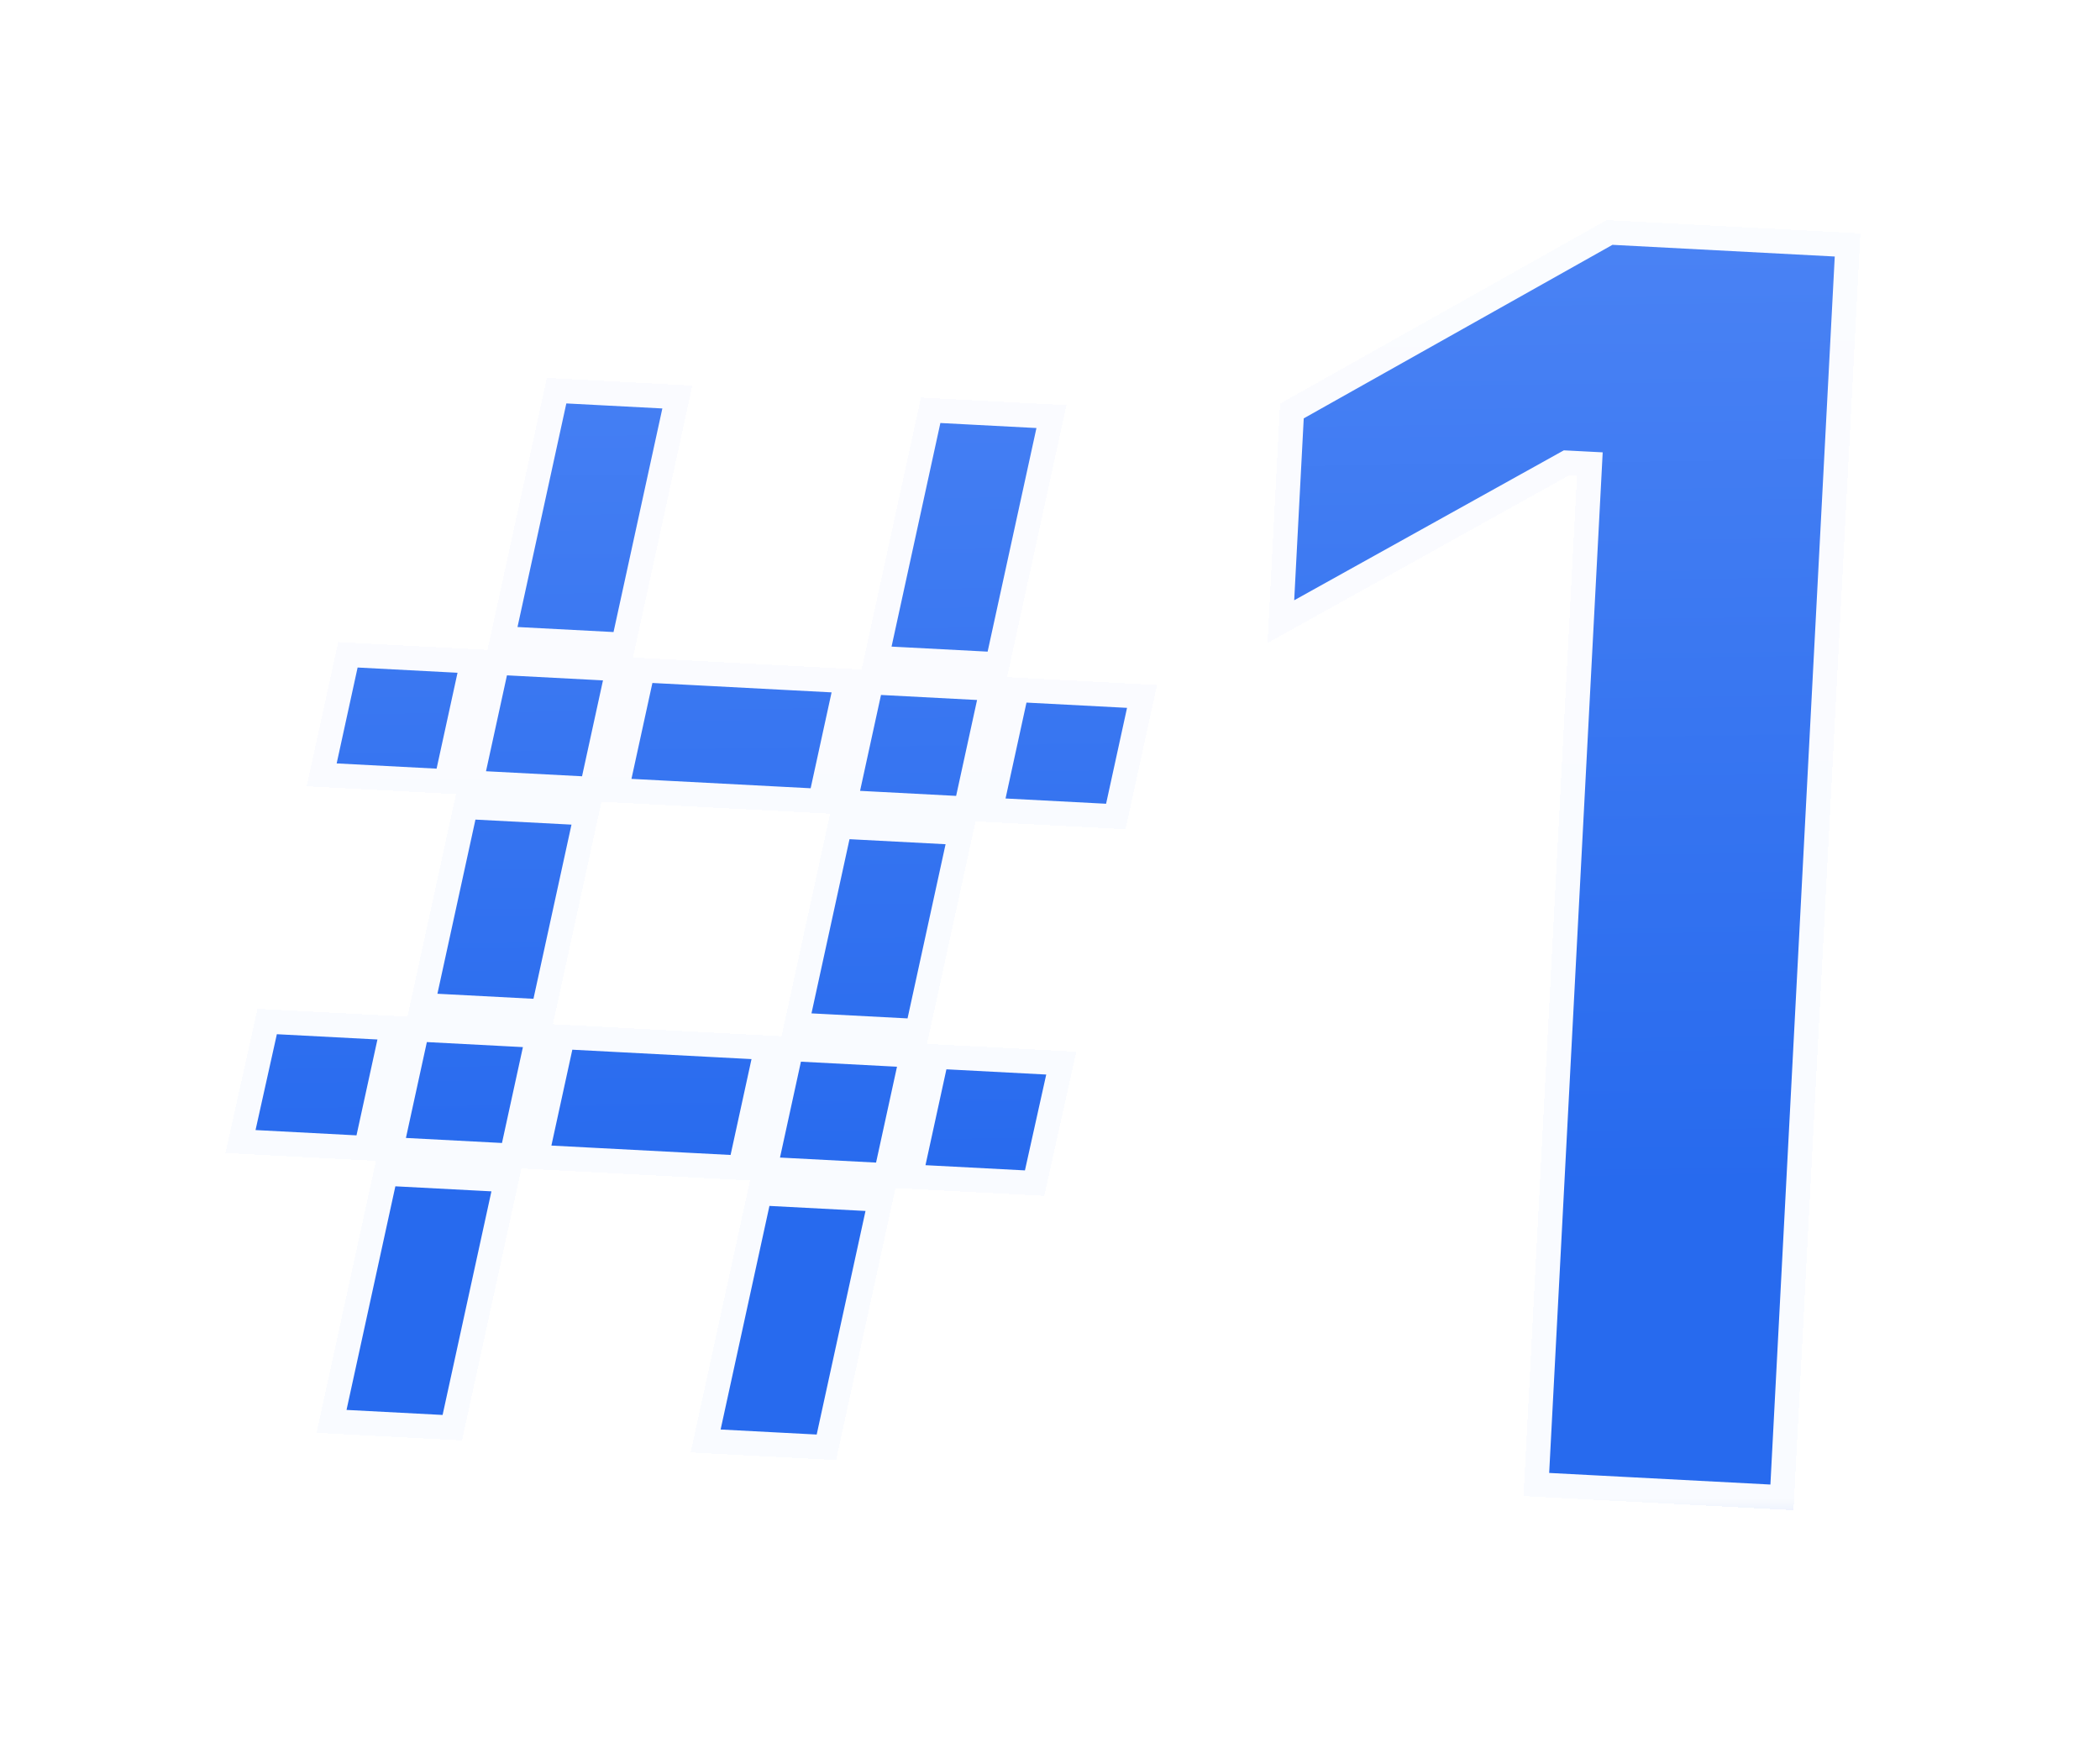 <svg width="43" height="36" viewBox="0 0 43 36" fill="none" xmlns="http://www.w3.org/2000/svg">
<g filter="url(#filter0_d_1_32)">
<mask id="path-1-outside-1_1_32" maskUnits="userSpaceOnUse" x="2.899" y="-1.808" width="36.417" height="29.793" fill="black">
<rect fill="white" x="2.899" y="-1.808" width="36.417" height="29.793"/>
<path d="M14.142 25.742L18.858 4.141L21.837 4.297L17.12 25.898L14.142 25.742ZM4.616 19.61L5.272 16.657L22.039 17.536L21.383 20.488L4.616 19.61ZM6.482 25.34L11.198 3.739L14.177 3.895L9.46 25.496L6.482 25.34ZM6.279 12.101L6.925 9.148L23.692 10.027L23.046 12.98L6.279 12.101ZM38.094 0.779L36.724 26.925L31.196 26.635L32.291 5.737L32.138 5.729L25.954 9.168L26.211 4.266L32.898 0.507L38.094 0.779Z"/>
</mask>
<path d="M14.142 25.742L18.858 4.141L21.837 4.297L17.12 25.898L14.142 25.742ZM4.616 19.61L5.272 16.657L22.039 17.536L21.383 20.488L4.616 19.61ZM6.482 25.34L11.198 3.739L14.177 3.895L9.46 25.496L6.482 25.34ZM6.279 12.101L6.925 9.148L23.692 10.027L23.046 12.98L6.279 12.101ZM38.094 0.779L36.724 26.925L31.196 26.635L32.291 5.737L32.138 5.729L25.954 9.168L26.211 4.266L32.898 0.507L38.094 0.779Z" fill="url(#paint0_linear_1_32)" shape-rendering="crispEdges"/>
<path d="M14.142 25.742L13.653 25.635L13.527 26.21L14.115 26.241L14.142 25.742ZM18.858 4.141L18.884 3.641L18.46 3.619L18.369 4.034L18.858 4.141ZM21.837 4.297L22.325 4.403L22.451 3.828L21.863 3.798L21.837 4.297ZM17.12 25.898L17.094 26.397L17.518 26.419L17.609 26.004L17.12 25.898ZM4.616 19.61L4.128 19.501L4 20.078L4.59 20.109L4.616 19.61ZM5.272 16.657L5.299 16.158L4.876 16.136L4.784 16.549L5.272 16.657ZM22.039 17.536L22.527 17.644L22.655 17.067L22.065 17.037L22.039 17.536ZM21.383 20.488L21.357 20.988L21.779 21.01L21.871 20.597L21.383 20.488ZM6.482 25.34L5.993 25.233L5.867 25.809L6.455 25.84L6.482 25.34ZM11.198 3.739L11.224 3.24L10.8 3.218L10.71 3.633L11.198 3.739ZM14.177 3.895L14.665 4.002L14.791 3.427L14.203 3.396L14.177 3.895ZM9.46 25.496L9.434 25.996L9.858 26.018L9.949 25.603L9.46 25.496ZM6.279 12.101L5.791 11.995L5.665 12.57L6.253 12.601L6.279 12.101ZM6.925 9.148L6.951 8.649L6.527 8.627L6.436 9.041L6.925 9.148ZM23.692 10.027L24.18 10.133L24.306 9.558L23.718 9.527L23.692 10.027ZM23.046 12.98L23.02 13.479L23.444 13.502L23.535 13.087L23.046 12.98ZM14.142 25.742L14.63 25.848L19.346 4.247L18.858 4.141L18.369 4.034L13.653 25.635L14.142 25.742ZM18.858 4.141L18.832 4.64L21.811 4.796L21.837 4.297L21.863 3.798L18.884 3.641L18.858 4.141ZM21.837 4.297L21.348 4.19L16.632 25.791L17.12 25.898L17.609 26.004L22.325 4.403L21.837 4.297ZM17.12 25.898L17.146 25.398L14.168 25.242L14.142 25.742L14.115 26.241L17.094 26.397L17.12 25.898ZM4.616 19.61L5.104 19.718L5.761 16.765L5.272 16.657L4.784 16.549L4.128 19.501L4.616 19.61ZM5.272 16.657L5.246 17.156L22.013 18.035L22.039 17.536L22.065 17.037L5.299 16.158L5.272 16.657ZM22.039 17.536L21.551 17.427L20.895 20.38L21.383 20.488L21.871 20.597L22.527 17.644L22.039 17.536ZM21.383 20.488L21.409 19.989L4.642 19.11L4.616 19.61L4.59 20.109L21.357 20.988L21.383 20.488ZM6.482 25.34L6.97 25.447L11.687 3.846L11.198 3.739L10.71 3.633L5.993 25.233L6.482 25.34ZM11.198 3.739L11.172 4.239L14.151 4.395L14.177 3.895L14.203 3.396L11.224 3.24L11.198 3.739ZM14.177 3.895L13.688 3.789L8.972 25.39L9.46 25.496L9.949 25.603L14.665 4.002L14.177 3.895ZM9.46 25.496L9.487 24.997L6.508 24.841L6.482 25.34L6.455 25.84L9.434 25.996L9.46 25.496ZM6.279 12.101L6.768 12.208L7.413 9.255L6.925 9.148L6.436 9.041L5.791 11.995L6.279 12.101ZM6.925 9.148L6.899 9.647L23.665 10.526L23.692 10.027L23.718 9.527L6.951 8.649L6.925 9.148ZM23.692 10.027L23.203 9.92L22.558 12.873L23.046 12.98L23.535 13.087L24.18 10.133L23.692 10.027ZM23.046 12.98L23.072 12.481L6.305 11.602L6.279 12.101L6.253 12.601L23.02 13.479L23.046 12.98ZM38.094 0.779L38.593 0.805L38.62 0.306L38.12 0.28L38.094 0.779ZM36.724 26.925L36.698 27.424L37.197 27.451L37.223 26.951L36.724 26.925ZM31.196 26.635L30.697 26.609L30.671 27.109L31.17 27.135L31.196 26.635ZM32.291 5.737L32.791 5.763L32.817 5.263L32.318 5.237L32.291 5.737ZM32.138 5.729L32.164 5.229L32.021 5.222L31.895 5.292L32.138 5.729ZM25.954 9.168L25.455 9.142L25.407 10.044L26.197 9.605L25.954 9.168ZM26.211 4.266L25.966 3.83L25.726 3.965L25.712 4.24L26.211 4.266ZM32.898 0.507L32.924 0.008L32.78 -3.54122e-06L32.653 0.071L32.898 0.507ZM38.094 0.779L37.595 0.753L36.225 26.899L36.724 26.925L37.223 26.951L38.593 0.805L38.094 0.779ZM36.724 26.925L36.75 26.426L31.222 26.136L31.196 26.635L31.17 27.135L36.698 27.424L36.724 26.925ZM31.196 26.635L31.695 26.662L32.791 5.763L32.291 5.737L31.792 5.71L30.697 26.609L31.196 26.635ZM32.291 5.737L32.318 5.237L32.164 5.229L32.138 5.729L32.112 6.228L32.265 6.236L32.291 5.737ZM32.138 5.729L31.895 5.292L25.711 8.731L25.954 9.168L26.197 9.605L32.381 6.165L32.138 5.729ZM25.954 9.168L26.453 9.194L26.71 4.292L26.211 4.266L25.712 4.24L25.455 9.142L25.954 9.168ZM26.211 4.266L26.456 4.702L33.143 0.943L32.898 0.507L32.653 0.071L25.966 3.83L26.211 4.266ZM32.898 0.507L32.872 1.006L38.068 1.279L38.094 0.779L38.12 0.28L32.924 0.008L32.898 0.507Z" fill="white" fill-opacity="0.97" mask="url(#path-1-outside-1_1_32)"/>
</g>
<defs>
<filter id="filter0_d_1_32" x="0" y="0" width="42.62" height="35.451" filterUnits="userSpaceOnUse" color-interpolation-filters="sRGB">
<feFlood flood-opacity="0" result="BackgroundImageFix"/>
<feColorMatrix in="SourceAlpha" type="matrix" values="0 0 0 0 0 0 0 0 0 0 0 0 0 0 0 0 0 0 127 0" result="hardAlpha"/>
<feOffset dy="4"/>
<feGaussianBlur stdDeviation="2"/>
<feComposite in2="hardAlpha" operator="out"/>
<feColorMatrix type="matrix" values="0 0 0 0 0 0 0 0 0 0 0 0 0 0 0 0 0 0 0.25 0"/>
<feBlend mode="normal" in2="BackgroundImageFix" result="effect1_dropShadow_1_32"/>
<feBlend mode="normal" in="SourceGraphic" in2="effect1_dropShadow_1_32" result="shape"/>
</filter>
<linearGradient id="paint0_linear_1_32" x1="20.663" y1="-9.265" x2="21.05" y2="20.505" gradientUnits="userSpaceOnUse">
<stop stop-color="#5C8FF7"/>
<stop offset="1" stop-color="#276AEE"/>
</linearGradient>
</defs>
</svg>
